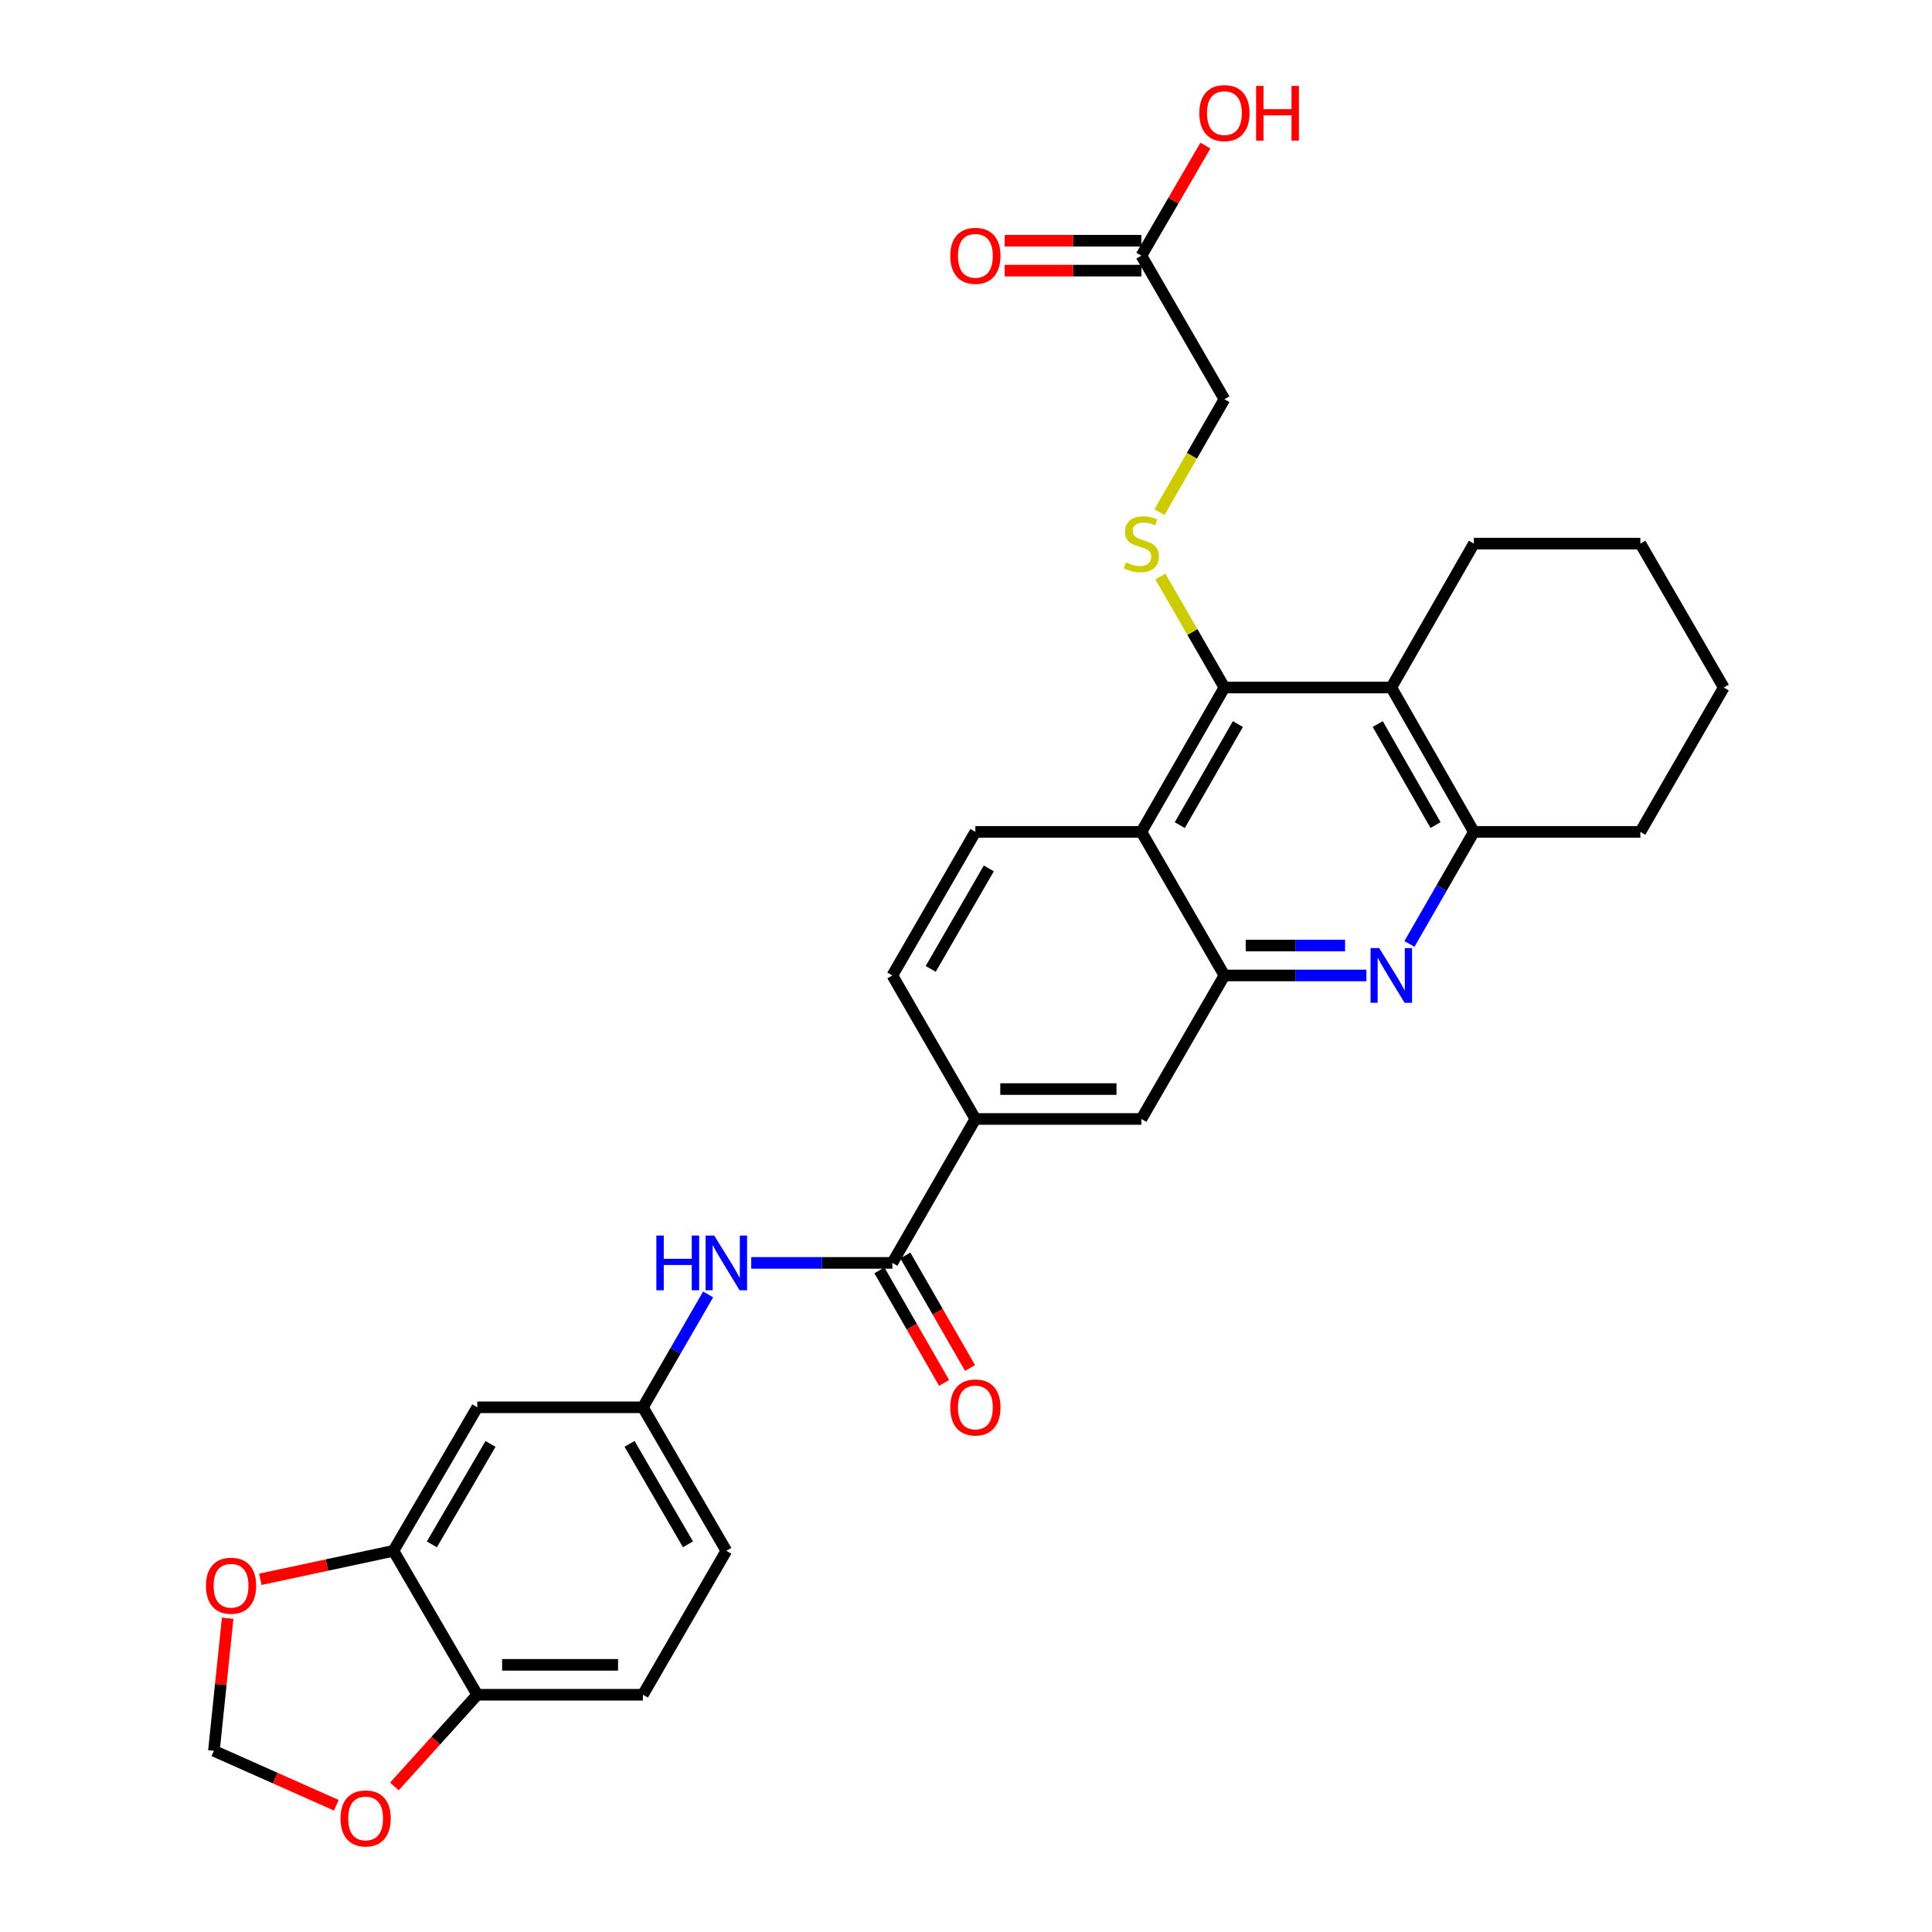 <?xml version='1.0' encoding='iso-8859-1'?>
<svg version='1.1' baseProfile='full'
              xmlns='http://www.w3.org/2000/svg'
                      xmlns:rdkit='http://www.rdkit.org/xml'
                      xmlns:xlink='http://www.w3.org/1999/xlink'
                  xml:space='preserve'
width='1000px' height='1000px' viewBox='0 0 1000 1000'>
<!-- END OF HEADER -->
<rect style='opacity:1.0;fill:#FFFFFF;stroke:none' width='1000' height='1000' x='0' y='0'> </rect>
<path class='bond-1' d='M 633.754,355.858 L 590.785,430.581' style='fill:none;fill-rule:evenodd;stroke:#000000;stroke-width:6px;stroke-linecap:butt;stroke-linejoin:miter;stroke-opacity:1' />
<path class='bond-1' d='M 640.729,374.784 L 610.651,427.09' style='fill:none;fill-rule:evenodd;stroke:#000000;stroke-width:6px;stroke-linecap:butt;stroke-linejoin:miter;stroke-opacity:1' />
<path class='bond-3' d='M 633.754,355.858 L 720.14,355.858' style='fill:none;fill-rule:evenodd;stroke:#000000;stroke-width:6px;stroke-linecap:butt;stroke-linejoin:miter;stroke-opacity:1' />
<path class='bond-6' d='M 633.754,355.858 L 617.181,327.128' style='fill:none;fill-rule:evenodd;stroke:#000000;stroke-width:6px;stroke-linecap:butt;stroke-linejoin:miter;stroke-opacity:1' />
<path class='bond-6' d='M 617.181,327.128 L 600.608,298.397' style='fill:none;fill-rule:evenodd;stroke:#CCCC00;stroke-width:6px;stroke-linecap:butt;stroke-linejoin:miter;stroke-opacity:1' />
<path class='bond-0' d='M 729.516,488.589 L 746.197,459.585' style='fill:none;fill-rule:evenodd;stroke:#0000FF;stroke-width:6px;stroke-linecap:butt;stroke-linejoin:miter;stroke-opacity:1' />
<path class='bond-0' d='M 746.197,459.585 L 762.877,430.581' style='fill:none;fill-rule:evenodd;stroke:#000000;stroke-width:6px;stroke-linecap:butt;stroke-linejoin:miter;stroke-opacity:1' />
<path class='bond-30' d='M 707.24,504.892 L 670.497,504.892' style='fill:none;fill-rule:evenodd;stroke:#0000FF;stroke-width:6px;stroke-linecap:butt;stroke-linejoin:miter;stroke-opacity:1' />
<path class='bond-30' d='M 670.497,504.892 L 633.754,504.892' style='fill:none;fill-rule:evenodd;stroke:#000000;stroke-width:6px;stroke-linecap:butt;stroke-linejoin:miter;stroke-opacity:1' />
<path class='bond-30' d='M 696.217,489.41 L 670.497,489.41' style='fill:none;fill-rule:evenodd;stroke:#0000FF;stroke-width:6px;stroke-linecap:butt;stroke-linejoin:miter;stroke-opacity:1' />
<path class='bond-30' d='M 670.497,489.41 L 644.777,489.41' style='fill:none;fill-rule:evenodd;stroke:#000000;stroke-width:6px;stroke-linecap:butt;stroke-linejoin:miter;stroke-opacity:1' />
<path class='bond-2' d='M 590.785,430.581 L 633.754,504.892' style='fill:none;fill-rule:evenodd;stroke:#000000;stroke-width:6px;stroke-linecap:butt;stroke-linejoin:miter;stroke-opacity:1' />
<path class='bond-11' d='M 590.785,430.581 L 504.855,430.581' style='fill:none;fill-rule:evenodd;stroke:#000000;stroke-width:6px;stroke-linecap:butt;stroke-linejoin:miter;stroke-opacity:1' />
<path class='bond-10' d='M 633.754,504.892 L 590.785,579.176' style='fill:none;fill-rule:evenodd;stroke:#000000;stroke-width:6px;stroke-linecap:butt;stroke-linejoin:miter;stroke-opacity:1' />
<path class='bond-5' d='M 720.14,355.858 L 762.877,430.581' style='fill:none;fill-rule:evenodd;stroke:#000000;stroke-width:6px;stroke-linecap:butt;stroke-linejoin:miter;stroke-opacity:1' />
<path class='bond-5' d='M 713.112,374.753 L 743.028,427.059' style='fill:none;fill-rule:evenodd;stroke:#000000;stroke-width:6px;stroke-linecap:butt;stroke-linejoin:miter;stroke-opacity:1' />
<path class='bond-26' d='M 720.14,355.858 L 762.877,281.367' style='fill:none;fill-rule:evenodd;stroke:#000000;stroke-width:6px;stroke-linecap:butt;stroke-linejoin:miter;stroke-opacity:1' />
<path class='bond-4' d='M 461.886,653.676 L 504.855,579.176' style='fill:none;fill-rule:evenodd;stroke:#000000;stroke-width:6px;stroke-linecap:butt;stroke-linejoin:miter;stroke-opacity:1' />
<path class='bond-7' d='M 461.886,653.676 L 425.361,653.676' style='fill:none;fill-rule:evenodd;stroke:#000000;stroke-width:6px;stroke-linecap:butt;stroke-linejoin:miter;stroke-opacity:1' />
<path class='bond-7' d='M 425.361,653.676 L 388.836,653.676' style='fill:none;fill-rule:evenodd;stroke:#0000FF;stroke-width:6px;stroke-linecap:butt;stroke-linejoin:miter;stroke-opacity:1' />
<path class='bond-19' d='M 455.175,657.534 L 471.924,686.667' style='fill:none;fill-rule:evenodd;stroke:#000000;stroke-width:6px;stroke-linecap:butt;stroke-linejoin:miter;stroke-opacity:1' />
<path class='bond-19' d='M 471.924,686.667 L 488.672,715.799' style='fill:none;fill-rule:evenodd;stroke:#FF0000;stroke-width:6px;stroke-linecap:butt;stroke-linejoin:miter;stroke-opacity:1' />
<path class='bond-19' d='M 468.596,649.818 L 485.345,678.95' style='fill:none;fill-rule:evenodd;stroke:#000000;stroke-width:6px;stroke-linecap:butt;stroke-linejoin:miter;stroke-opacity:1' />
<path class='bond-19' d='M 485.345,678.95 L 502.094,708.083' style='fill:none;fill-rule:evenodd;stroke:#FF0000;stroke-width:6px;stroke-linecap:butt;stroke-linejoin:miter;stroke-opacity:1' />
<path class='bond-27' d='M 762.877,430.581 L 849.039,430.581' style='fill:none;fill-rule:evenodd;stroke:#000000;stroke-width:6px;stroke-linecap:butt;stroke-linejoin:miter;stroke-opacity:1' />
<path class='bond-22' d='M 600.142,265.092 L 616.948,235.859' style='fill:none;fill-rule:evenodd;stroke:#CCCC00;stroke-width:6px;stroke-linecap:butt;stroke-linejoin:miter;stroke-opacity:1' />
<path class='bond-22' d='M 616.948,235.859 L 633.754,206.627' style='fill:none;fill-rule:evenodd;stroke:#000000;stroke-width:6px;stroke-linecap:butt;stroke-linejoin:miter;stroke-opacity:1' />
<path class='bond-15' d='M 366.519,669.994 L 349.641,699.205' style='fill:none;fill-rule:evenodd;stroke:#0000FF;stroke-width:6px;stroke-linecap:butt;stroke-linejoin:miter;stroke-opacity:1' />
<path class='bond-15' d='M 349.641,699.205 L 332.763,728.416' style='fill:none;fill-rule:evenodd;stroke:#000000;stroke-width:6px;stroke-linecap:butt;stroke-linejoin:miter;stroke-opacity:1' />
<path class='bond-8' d='M 504.855,579.176 L 461.886,504.892' style='fill:none;fill-rule:evenodd;stroke:#000000;stroke-width:6px;stroke-linecap:butt;stroke-linejoin:miter;stroke-opacity:1' />
<path class='bond-31' d='M 504.855,579.176 L 590.785,579.176' style='fill:none;fill-rule:evenodd;stroke:#000000;stroke-width:6px;stroke-linecap:butt;stroke-linejoin:miter;stroke-opacity:1' />
<path class='bond-31' d='M 517.744,563.695 L 577.895,563.695' style='fill:none;fill-rule:evenodd;stroke:#000000;stroke-width:6px;stroke-linecap:butt;stroke-linejoin:miter;stroke-opacity:1' />
<path class='bond-9' d='M 203.657,802.701 L 247.031,728.416' style='fill:none;fill-rule:evenodd;stroke:#000000;stroke-width:6px;stroke-linecap:butt;stroke-linejoin:miter;stroke-opacity:1' />
<path class='bond-9' d='M 223.532,799.364 L 253.894,747.365' style='fill:none;fill-rule:evenodd;stroke:#000000;stroke-width:6px;stroke-linecap:butt;stroke-linejoin:miter;stroke-opacity:1' />
<path class='bond-14' d='M 203.657,802.701 L 169.2,810.072' style='fill:none;fill-rule:evenodd;stroke:#000000;stroke-width:6px;stroke-linecap:butt;stroke-linejoin:miter;stroke-opacity:1' />
<path class='bond-14' d='M 169.2,810.072 L 134.743,817.444' style='fill:none;fill-rule:evenodd;stroke:#FF0000;stroke-width:6px;stroke-linecap:butt;stroke-linejoin:miter;stroke-opacity:1' />
<path class='bond-33' d='M 203.657,802.701 L 247.031,877.2' style='fill:none;fill-rule:evenodd;stroke:#000000;stroke-width:6px;stroke-linecap:butt;stroke-linejoin:miter;stroke-opacity:1' />
<path class='bond-20' d='M 504.855,430.581 L 461.886,504.892' style='fill:none;fill-rule:evenodd;stroke:#000000;stroke-width:6px;stroke-linecap:butt;stroke-linejoin:miter;stroke-opacity:1' />
<path class='bond-20' d='M 511.812,449.478 L 481.733,501.495' style='fill:none;fill-rule:evenodd;stroke:#000000;stroke-width:6px;stroke-linecap:butt;stroke-linejoin:miter;stroke-opacity:1' />
<path class='bond-12' d='M 247.031,728.416 L 332.763,728.416' style='fill:none;fill-rule:evenodd;stroke:#000000;stroke-width:6px;stroke-linecap:butt;stroke-linejoin:miter;stroke-opacity:1' />
<path class='bond-13' d='M 247.031,877.2 L 332.763,877.2' style='fill:none;fill-rule:evenodd;stroke:#000000;stroke-width:6px;stroke-linecap:butt;stroke-linejoin:miter;stroke-opacity:1' />
<path class='bond-13' d='M 259.891,861.719 L 319.903,861.719' style='fill:none;fill-rule:evenodd;stroke:#000000;stroke-width:6px;stroke-linecap:butt;stroke-linejoin:miter;stroke-opacity:1' />
<path class='bond-17' d='M 247.031,877.2 L 225.582,900.932' style='fill:none;fill-rule:evenodd;stroke:#000000;stroke-width:6px;stroke-linecap:butt;stroke-linejoin:miter;stroke-opacity:1' />
<path class='bond-17' d='M 225.582,900.932 L 204.132,924.664' style='fill:none;fill-rule:evenodd;stroke:#FF0000;stroke-width:6px;stroke-linecap:butt;stroke-linejoin:miter;stroke-opacity:1' />
<path class='bond-18' d='M 117.839,837.595 L 114.278,871.907' style='fill:none;fill-rule:evenodd;stroke:#FF0000;stroke-width:6px;stroke-linecap:butt;stroke-linejoin:miter;stroke-opacity:1' />
<path class='bond-18' d='M 114.278,871.907 L 110.718,906.219' style='fill:none;fill-rule:evenodd;stroke:#000000;stroke-width:6px;stroke-linecap:butt;stroke-linejoin:miter;stroke-opacity:1' />
<path class='bond-24' d='M 332.763,728.416 L 375.947,802.701' style='fill:none;fill-rule:evenodd;stroke:#000000;stroke-width:6px;stroke-linecap:butt;stroke-linejoin:miter;stroke-opacity:1' />
<path class='bond-24' d='M 325.856,747.34 L 356.085,799.339' style='fill:none;fill-rule:evenodd;stroke:#000000;stroke-width:6px;stroke-linecap:butt;stroke-linejoin:miter;stroke-opacity:1' />
<path class='bond-16' d='M 590.785,132.334 L 633.754,206.627' style='fill:none;fill-rule:evenodd;stroke:#000000;stroke-width:6px;stroke-linecap:butt;stroke-linejoin:miter;stroke-opacity:1' />
<path class='bond-21' d='M 590.785,124.593 L 555.394,124.593' style='fill:none;fill-rule:evenodd;stroke:#000000;stroke-width:6px;stroke-linecap:butt;stroke-linejoin:miter;stroke-opacity:1' />
<path class='bond-21' d='M 555.394,124.593 L 520.003,124.593' style='fill:none;fill-rule:evenodd;stroke:#FF0000;stroke-width:6px;stroke-linecap:butt;stroke-linejoin:miter;stroke-opacity:1' />
<path class='bond-21' d='M 590.785,140.074 L 555.394,140.074' style='fill:none;fill-rule:evenodd;stroke:#000000;stroke-width:6px;stroke-linecap:butt;stroke-linejoin:miter;stroke-opacity:1' />
<path class='bond-21' d='M 555.394,140.074 L 520.003,140.074' style='fill:none;fill-rule:evenodd;stroke:#FF0000;stroke-width:6px;stroke-linecap:butt;stroke-linejoin:miter;stroke-opacity:1' />
<path class='bond-25' d='M 590.785,132.334 L 607.355,103.846' style='fill:none;fill-rule:evenodd;stroke:#000000;stroke-width:6px;stroke-linecap:butt;stroke-linejoin:miter;stroke-opacity:1' />
<path class='bond-25' d='M 607.355,103.846 L 623.926,75.359' style='fill:none;fill-rule:evenodd;stroke:#FF0000;stroke-width:6px;stroke-linecap:butt;stroke-linejoin:miter;stroke-opacity:1' />
<path class='bond-34' d='M 174.094,934.402 L 142.406,920.311' style='fill:none;fill-rule:evenodd;stroke:#FF0000;stroke-width:6px;stroke-linecap:butt;stroke-linejoin:miter;stroke-opacity:1' />
<path class='bond-34' d='M 142.406,920.311 L 110.718,906.219' style='fill:none;fill-rule:evenodd;stroke:#000000;stroke-width:6px;stroke-linecap:butt;stroke-linejoin:miter;stroke-opacity:1' />
<path class='bond-23' d='M 332.763,877.2 L 375.947,802.701' style='fill:none;fill-rule:evenodd;stroke:#000000;stroke-width:6px;stroke-linecap:butt;stroke-linejoin:miter;stroke-opacity:1' />
<path class='bond-28' d='M 762.877,281.367 L 849.039,281.367' style='fill:none;fill-rule:evenodd;stroke:#000000;stroke-width:6px;stroke-linecap:butt;stroke-linejoin:miter;stroke-opacity:1' />
<path class='bond-32' d='M 849.039,430.581 L 892.215,355.858' style='fill:none;fill-rule:evenodd;stroke:#000000;stroke-width:6px;stroke-linecap:butt;stroke-linejoin:miter;stroke-opacity:1' />
<path class='bond-29' d='M 849.039,281.367 L 892.215,355.858' style='fill:none;fill-rule:evenodd;stroke:#000000;stroke-width:6px;stroke-linecap:butt;stroke-linejoin:miter;stroke-opacity:1' />
<path  class='atom-1' d='M 713.88 490.732
L 723.16 505.732
Q 724.08 507.212, 725.56 509.892
Q 727.04 512.572, 727.12 512.732
L 727.12 490.732
L 730.88 490.732
L 730.88 519.052
L 727 519.052
L 717.04 502.652
Q 715.88 500.732, 714.64 498.532
Q 713.44 496.332, 713.08 495.652
L 713.08 519.052
L 709.4 519.052
L 709.4 490.732
L 713.88 490.732
' fill='#0000FF'/>
<path  class='atom-7' d='M 582.785 291.087
Q 583.105 291.207, 584.425 291.767
Q 585.745 292.327, 587.185 292.687
Q 588.665 293.007, 590.105 293.007
Q 592.785 293.007, 594.345 291.727
Q 595.905 290.407, 595.905 288.127
Q 595.905 286.567, 595.105 285.607
Q 594.345 284.647, 593.145 284.127
Q 591.945 283.607, 589.945 283.007
Q 587.425 282.247, 585.905 281.527
Q 584.425 280.807, 583.345 279.287
Q 582.305 277.767, 582.305 275.207
Q 582.305 271.647, 584.705 269.447
Q 587.145 267.247, 591.945 267.247
Q 595.225 267.247, 598.945 268.807
L 598.025 271.887
Q 594.625 270.487, 592.065 270.487
Q 589.305 270.487, 587.785 271.647
Q 586.265 272.767, 586.305 274.727
Q 586.305 276.247, 587.065 277.167
Q 587.865 278.087, 588.985 278.607
Q 590.145 279.127, 592.065 279.727
Q 594.625 280.527, 596.145 281.327
Q 597.665 282.127, 598.745 283.767
Q 599.865 285.367, 599.865 288.127
Q 599.865 292.047, 597.225 294.167
Q 594.625 296.247, 590.265 296.247
Q 587.745 296.247, 585.825 295.687
Q 583.945 295.167, 581.705 294.247
L 582.785 291.087
' fill='#CCCC00'/>
<path  class='atom-8' d='M 339.727 639.516
L 343.567 639.516
L 343.567 651.556
L 358.047 651.556
L 358.047 639.516
L 361.887 639.516
L 361.887 667.836
L 358.047 667.836
L 358.047 654.756
L 343.567 654.756
L 343.567 667.836
L 339.727 667.836
L 339.727 639.516
' fill='#0000FF'/>
<path  class='atom-8' d='M 369.687 639.516
L 378.967 654.516
Q 379.887 655.996, 381.367 658.676
Q 382.847 661.356, 382.927 661.516
L 382.927 639.516
L 386.687 639.516
L 386.687 667.836
L 382.807 667.836
L 372.847 651.436
Q 371.687 649.516, 370.447 647.316
Q 369.247 645.116, 368.887 644.436
L 368.887 667.836
L 365.207 667.836
L 365.207 639.516
L 369.687 639.516
' fill='#0000FF'/>
<path  class='atom-15' d='M 106.594 820.765
Q 106.594 813.965, 109.954 810.165
Q 113.314 806.365, 119.594 806.365
Q 125.874 806.365, 129.234 810.165
Q 132.594 813.965, 132.594 820.765
Q 132.594 827.645, 129.194 831.565
Q 125.794 835.445, 119.594 835.445
Q 113.354 835.445, 109.954 831.565
Q 106.594 827.685, 106.594 820.765
M 119.594 832.245
Q 123.914 832.245, 126.234 829.365
Q 128.594 826.445, 128.594 820.765
Q 128.594 815.205, 126.234 812.405
Q 123.914 809.565, 119.594 809.565
Q 115.274 809.565, 112.914 812.365
Q 110.594 815.165, 110.594 820.765
Q 110.594 826.485, 112.914 829.365
Q 115.274 832.245, 119.594 832.245
' fill='#FF0000'/>
<path  class='atom-18' d='M 176.242 941.218
Q 176.242 934.418, 179.602 930.618
Q 182.962 926.818, 189.242 926.818
Q 195.522 926.818, 198.882 930.618
Q 202.242 934.418, 202.242 941.218
Q 202.242 948.098, 198.842 952.018
Q 195.442 955.898, 189.242 955.898
Q 183.002 955.898, 179.602 952.018
Q 176.242 948.138, 176.242 941.218
M 189.242 952.698
Q 193.562 952.698, 195.882 949.818
Q 198.242 946.898, 198.242 941.218
Q 198.242 935.658, 195.882 932.858
Q 193.562 930.018, 189.242 930.018
Q 184.922 930.018, 182.562 932.818
Q 180.242 935.618, 180.242 941.218
Q 180.242 946.938, 182.562 949.818
Q 184.922 952.698, 189.242 952.698
' fill='#FF0000'/>
<path  class='atom-20' d='M 491.855 728.496
Q 491.855 721.696, 495.215 717.896
Q 498.575 714.096, 504.855 714.096
Q 511.135 714.096, 514.495 717.896
Q 517.855 721.696, 517.855 728.496
Q 517.855 735.376, 514.455 739.296
Q 511.055 743.176, 504.855 743.176
Q 498.615 743.176, 495.215 739.296
Q 491.855 735.416, 491.855 728.496
M 504.855 739.976
Q 509.175 739.976, 511.495 737.096
Q 513.855 734.176, 513.855 728.496
Q 513.855 722.936, 511.495 720.136
Q 509.175 717.296, 504.855 717.296
Q 500.535 717.296, 498.175 720.096
Q 495.855 722.896, 495.855 728.496
Q 495.855 734.216, 498.175 737.096
Q 500.535 739.976, 504.855 739.976
' fill='#FF0000'/>
<path  class='atom-22' d='M 491.855 132.414
Q 491.855 125.614, 495.215 121.814
Q 498.575 118.014, 504.855 118.014
Q 511.135 118.014, 514.495 121.814
Q 517.855 125.614, 517.855 132.414
Q 517.855 139.294, 514.455 143.214
Q 511.055 147.094, 504.855 147.094
Q 498.615 147.094, 495.215 143.214
Q 491.855 139.334, 491.855 132.414
M 504.855 143.894
Q 509.175 143.894, 511.495 141.014
Q 513.855 138.094, 513.855 132.414
Q 513.855 126.854, 511.495 124.054
Q 509.175 121.214, 504.855 121.214
Q 500.535 121.214, 498.175 124.014
Q 495.855 126.814, 495.855 132.414
Q 495.855 138.134, 498.175 141.014
Q 500.535 143.894, 504.855 143.894
' fill='#FF0000'/>
<path  class='atom-26' d='M 620.754 58.542
Q 620.754 51.742, 624.114 47.942
Q 627.474 44.142, 633.754 44.142
Q 640.034 44.142, 643.394 47.942
Q 646.754 51.742, 646.754 58.542
Q 646.754 65.422, 643.354 69.342
Q 639.954 73.222, 633.754 73.222
Q 627.514 73.222, 624.114 69.342
Q 620.754 65.462, 620.754 58.542
M 633.754 70.022
Q 638.074 70.022, 640.394 67.142
Q 642.754 64.222, 642.754 58.542
Q 642.754 52.982, 640.394 50.182
Q 638.074 47.342, 633.754 47.342
Q 629.434 47.342, 627.074 50.142
Q 624.754 52.942, 624.754 58.542
Q 624.754 64.262, 627.074 67.142
Q 629.434 70.022, 633.754 70.022
' fill='#FF0000'/>
<path  class='atom-26' d='M 650.154 44.462
L 653.994 44.462
L 653.994 56.502
L 668.474 56.502
L 668.474 44.462
L 672.314 44.462
L 672.314 72.782
L 668.474 72.782
L 668.474 59.702
L 653.994 59.702
L 653.994 72.782
L 650.154 72.782
L 650.154 44.462
' fill='#FF0000'/>
</svg>
